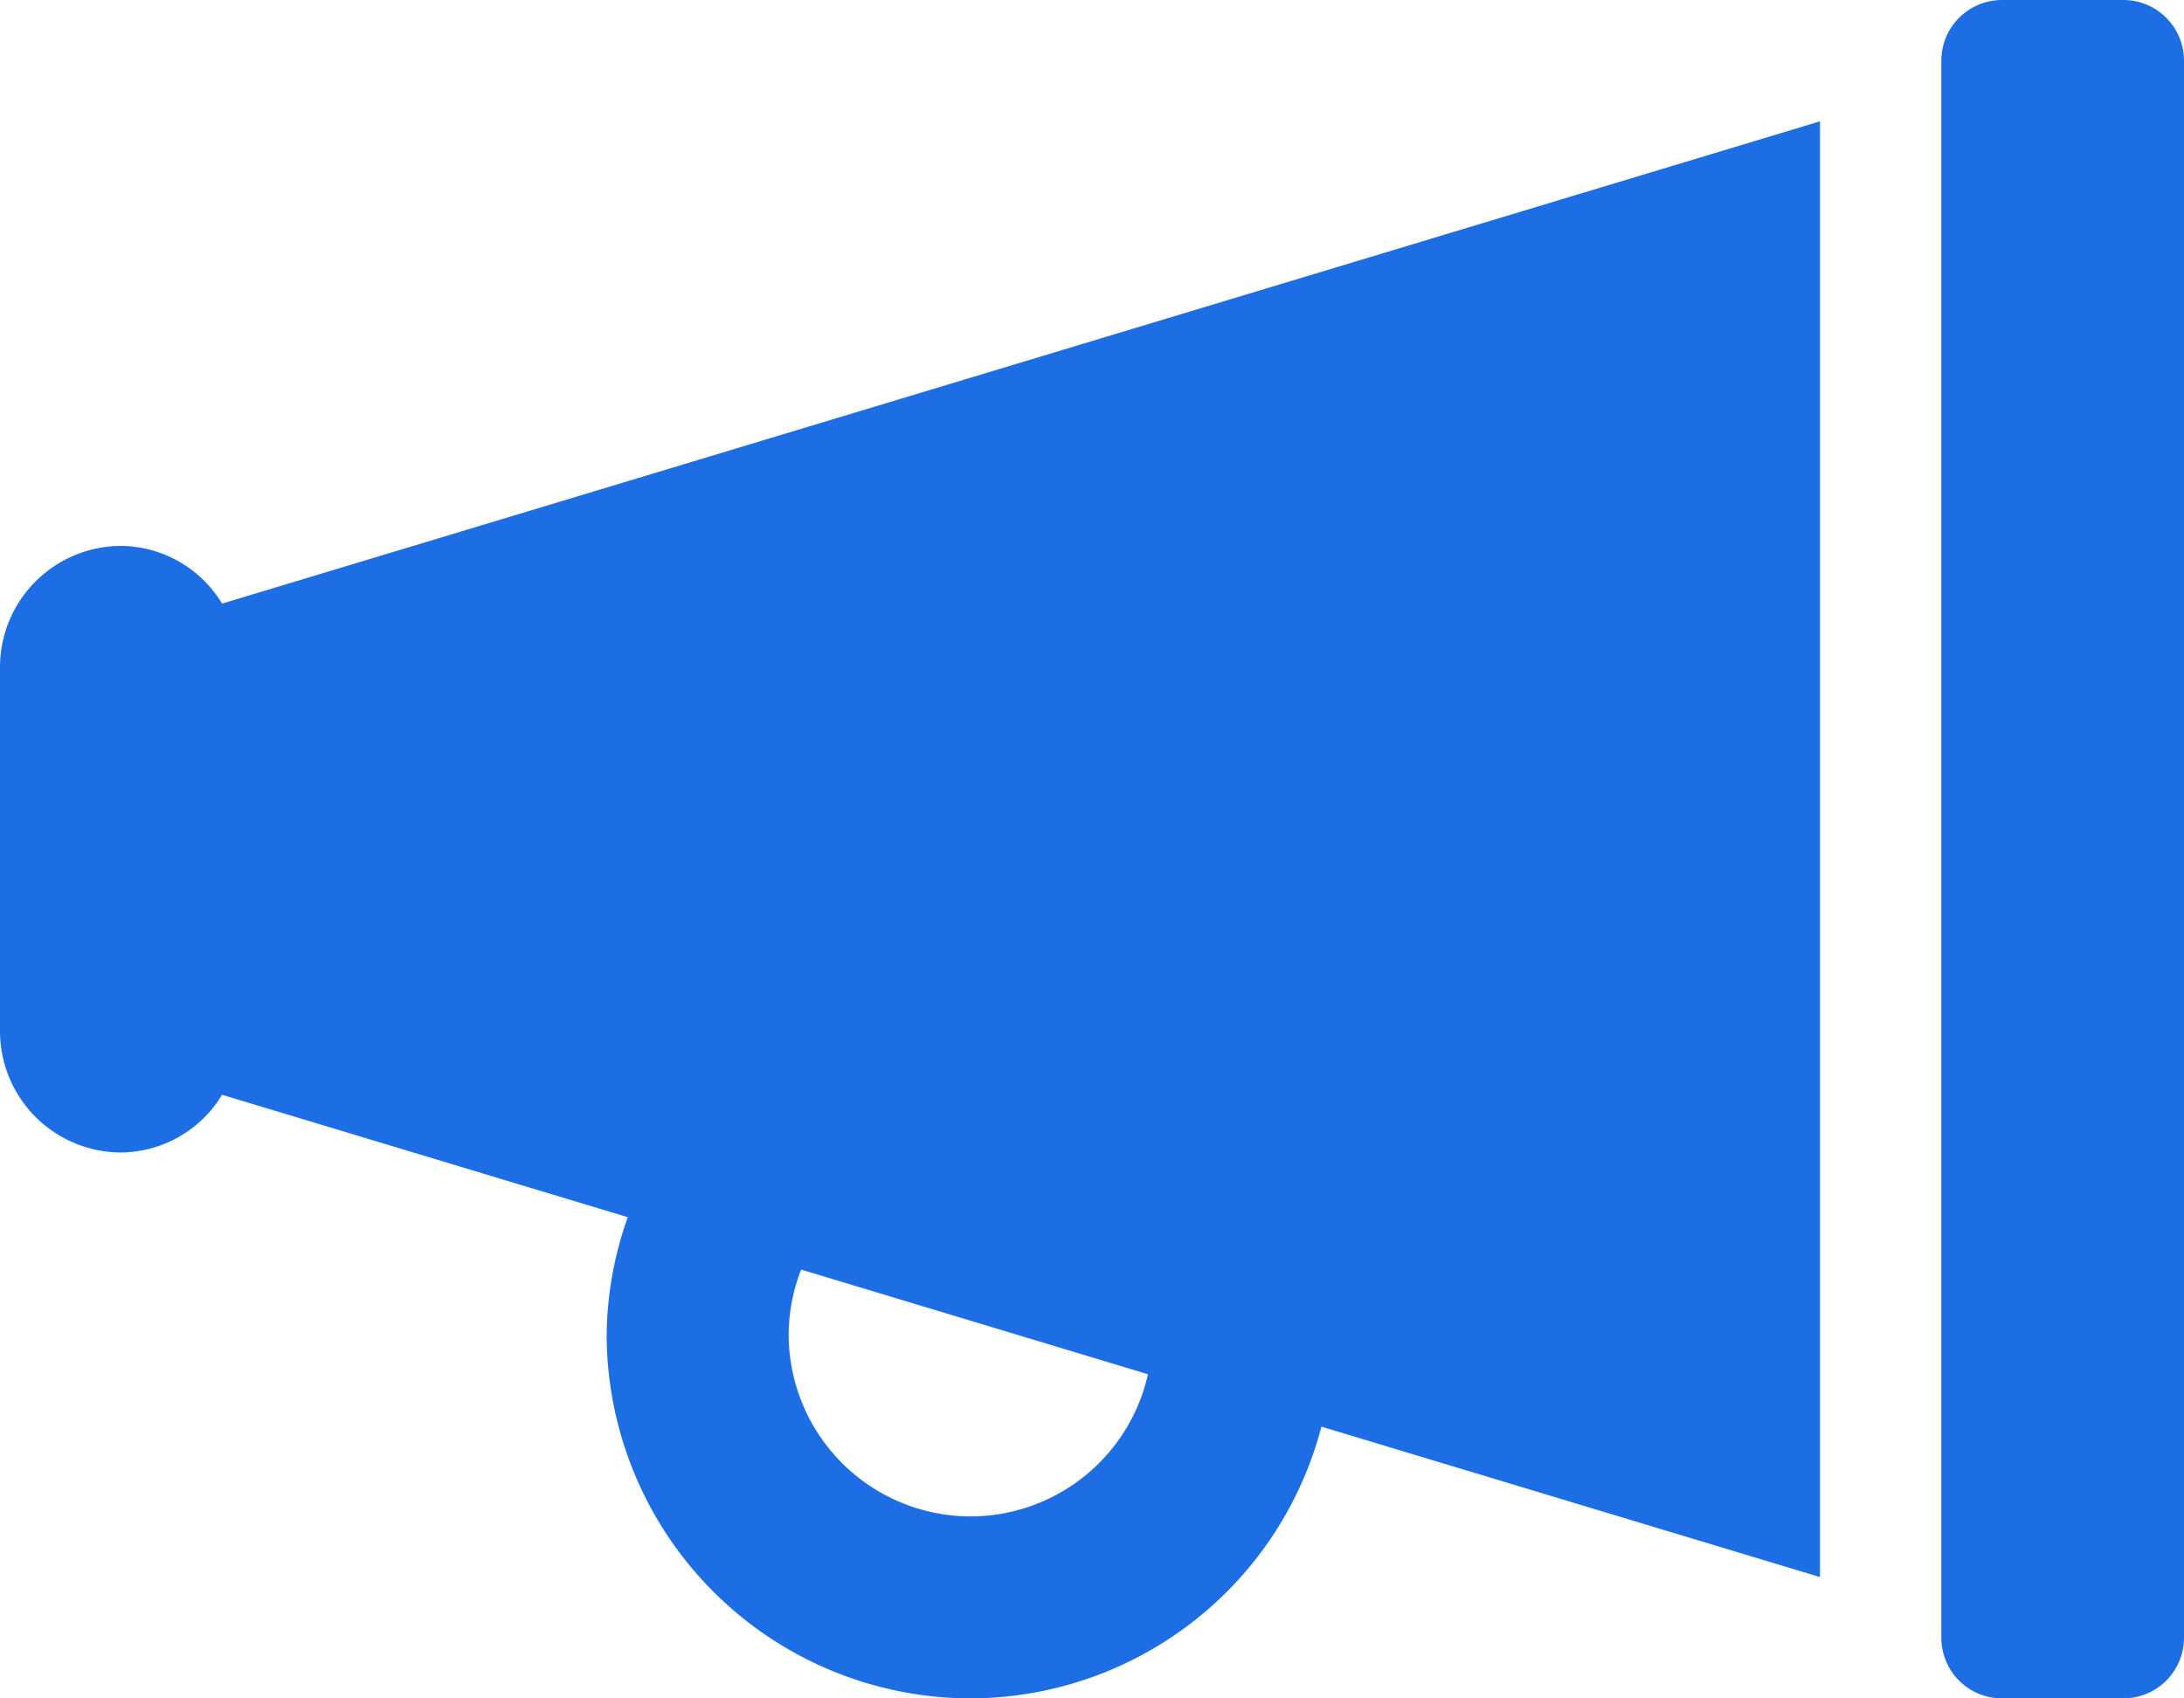 <svg xmlns="http://www.w3.org/2000/svg" width="45" height="35" viewBox="0 0 45 35"><path d="M2.5-21.25A2.5,2.5,0,0,0,0-18.75v7.5a2.5,2.5,0,0,0,2.5,2.5A2.459,2.459,0,0,0,4.576-9.939l8.359,2.523A7.4,7.4,0,0,0,12.5-5,7.508,7.508,0,0,0,20,2.5a7.492,7.492,0,0,0,7.227-5.6L37.5,0V-30L4.576-20.061A2.459,2.459,0,0,0,2.5-21.25ZM16.507-6.337,23.653-4.18A3.752,3.752,0,0,1,20-1.25,3.754,3.754,0,0,1,16.25-5,3.714,3.714,0,0,1,16.507-6.337ZM43.75-32.5h-2.5A1.25,1.25,0,0,0,40-31.25V1.25A1.25,1.25,0,0,0,41.25,2.5h2.5A1.25,1.25,0,0,0,45,1.25v-32.5A1.25,1.25,0,0,0,43.75-32.5Z" transform="translate(0 32.5)" fill="#1d6ee4"/></svg>